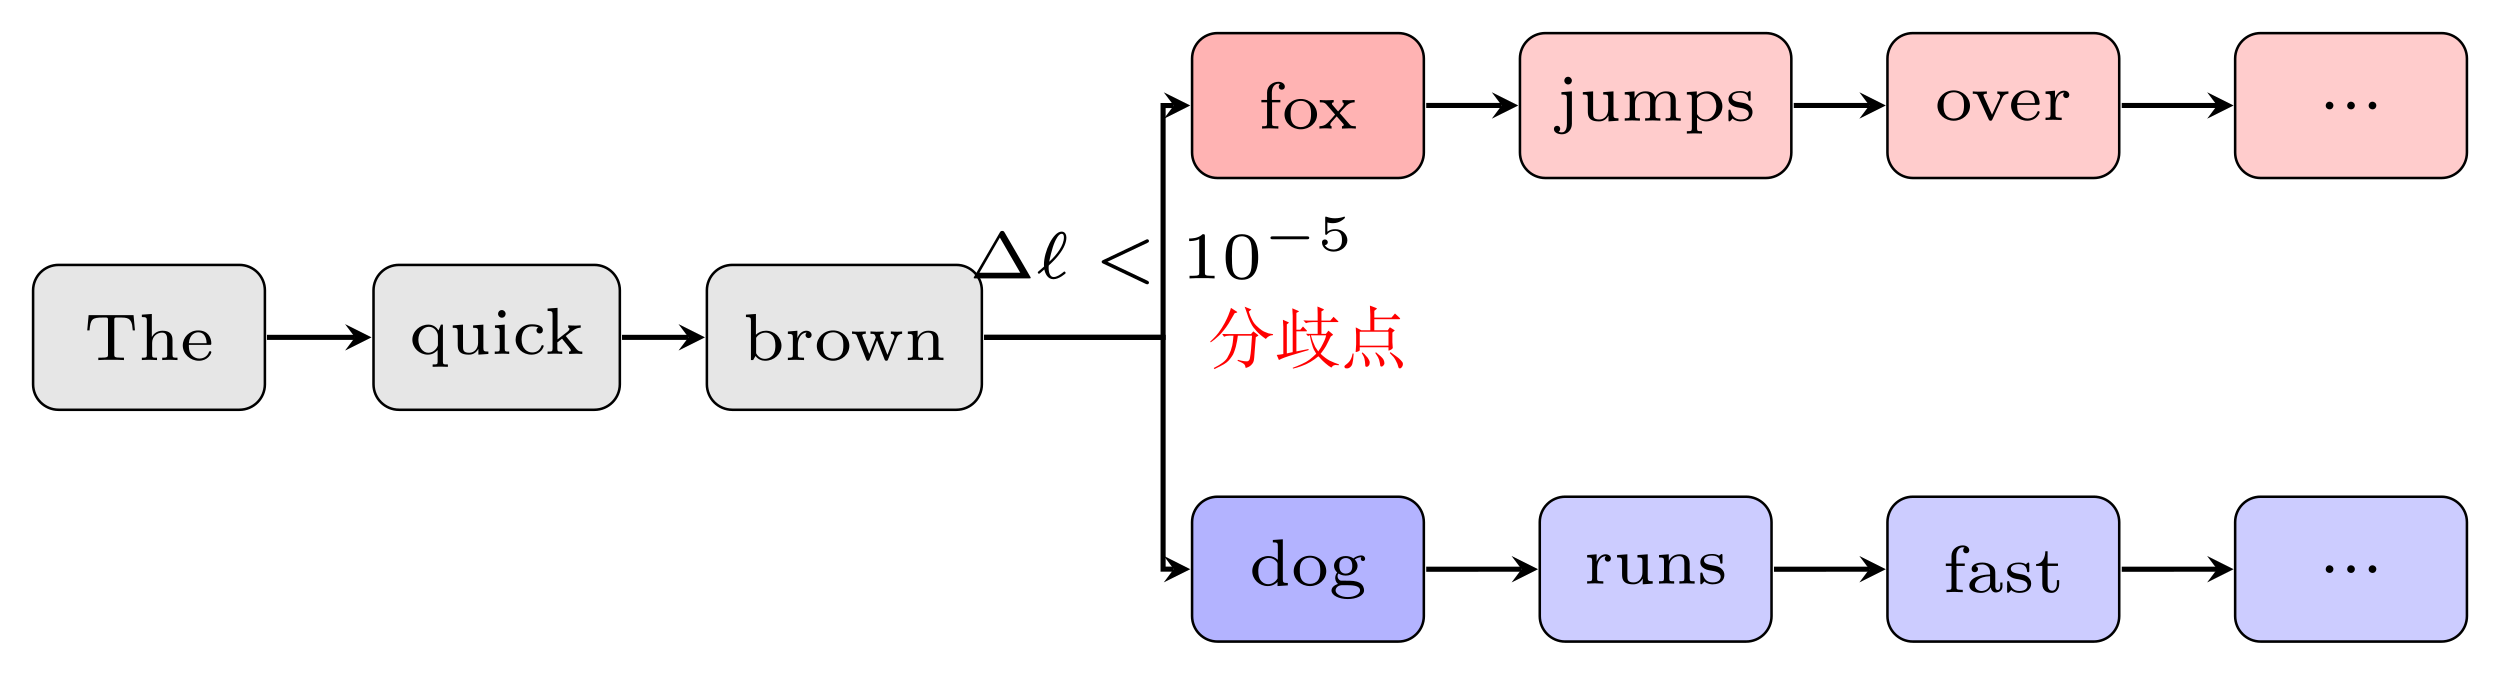 <?xml version="1.0" encoding="UTF-8" standalone="no"?>
<svg
   width="391.34"
   height="105.61"
   viewBox="0 0 391.34 105.61"
   version="1.1"
   id="svg358"
   sodipodi:docname="nondeterminism-butterfly-effect.svg"
   xmlns:inkscape="http://www.inkscape.org/namespaces/inkscape"
   xmlns:sodipodi="http://sodipodi.sourceforge.net/DTD/sodipodi-0.dtd"
   xmlns:xlink="http://www.w3.org/1999/xlink"
   xmlns="http://www.w3.org/2000/svg"
   xmlns:svg="http://www.w3.org/2000/svg">
  <sodipodi:namedview
     id="namedview360"
     pagecolor="#ffffff"
     bordercolor="#000000"
     borderopacity="0.25"
     inkscape:showpageshadow="2"
     inkscape:pageopacity="0.0"
     inkscape:pagecheckerboard="0"
     inkscape:deskcolor="#d1d1d1" />
  <defs
     id="defs124">
    <g
       id="g107">
      <g
         id="glyph-0-0">
        <path
           d="M 7.969 -4.641 L 7.75 -7.031 L 0.719 -7.031 L 0.5 -4.641 L 0.859 -4.641 C 1 -6.438 1.297 -6.656 2.906 -6.656 C 3.109 -6.656 3.406 -6.656 3.516 -6.656 C 3.75 -6.609 3.75 -6.5 3.75 -6.25 L 3.75 -0.859 C 3.75 -0.516 3.75 -0.375 2.656 -0.375 L 2.234 -0.375 L 2.234 0 C 2.734 -0.047 3.703 -0.047 4.25 -0.047 C 4.781 -0.047 5.75 -0.047 6.25 0 L 6.25 -0.375 L 5.812 -0.375 C 4.734 -0.375 4.734 -0.516 4.734 -0.859 L 4.734 -6.25 C 4.734 -6.5 4.734 -6.609 4.969 -6.656 C 5.062 -6.656 5.375 -6.656 5.578 -6.656 C 6.156 -6.656 6.609 -6.656 6.969 -6.453 C 7.438 -6.172 7.516 -5.5 7.531 -5.453 L 7.625 -4.641 Z M 7.969 -4.641 "
           id="path2" />
      </g>
      <g
         id="glyph-0-1">
        <path
           d="M 6.141 0 L 6.141 -0.375 C 5.469 -0.375 5.359 -0.375 5.359 -0.828 L 5.359 -3.156 C 5.359 -4.062 4.906 -4.594 3.797 -4.594 C 2.875 -4.594 2.359 -4.031 2.141 -3.641 L 2.125 -3.641 L 2.125 -7.219 L 0.562 -7.109 L 0.562 -6.734 C 1.266 -6.734 1.344 -6.656 1.344 -6.156 L 1.344 -0.828 C 1.344 -0.375 1.234 -0.375 0.562 -0.375 L 0.562 0 C 0.562 0 1.312 -0.047 1.75 -0.047 C 2.141 -0.047 2.844 -0.016 2.938 0 L 2.938 -0.375 C 2.266 -0.375 2.172 -0.375 2.172 -0.828 L 2.172 -2.688 C 2.172 -3.781 3.031 -4.297 3.719 -4.297 C 4.438 -4.297 4.531 -3.719 4.531 -3.188 L 4.531 -0.828 C 4.531 -0.375 4.438 -0.375 3.75 -0.375 L 3.75 0 C 3.75 0 4.5 -0.047 4.938 -0.047 C 5.328 -0.047 6.047 -0.016 6.141 0 Z M 6.141 0 "
           id="path5" />
      </g>
      <g
         id="glyph-0-2">
        <path
           d="M 4.875 -1.25 C 4.875 -1.297 4.844 -1.391 4.688 -1.391 C 4.562 -1.391 4.531 -1.328 4.5 -1.234 C 4.188 -0.391 3.391 -0.234 3.016 -0.234 C 2.531 -0.234 2.062 -0.453 1.75 -0.844 C 1.359 -1.328 1.359 -1.969 1.359 -2.375 L 4.578 -2.375 C 4.797 -2.375 4.875 -2.375 4.875 -2.609 C 4.875 -3.516 4.359 -4.641 2.812 -4.641 C 1.453 -4.641 0.406 -3.562 0.406 -2.281 C 0.406 -0.953 1.562 0.109 2.938 0.109 C 4.344 0.109 4.875 -1.016 4.875 -1.25 Z M 4.141 -2.641 L 1.359 -2.641 C 1.484 -4.109 2.422 -4.344 2.812 -4.344 C 4.094 -4.344 4.125 -2.906 4.141 -2.641 Z M 4.141 -2.641 "
           id="path8" />
      </g>
      <g
         id="glyph-0-3">
        <path
           d="M 6.047 2.016 L 6.047 1.641 C 5.375 1.641 5.266 1.641 5.266 1.203 L 5.266 -4.594 L 4.953 -4.594 L 4.578 -3.688 C 4.25 -4.188 3.734 -4.594 3 -4.594 C 1.656 -4.594 0.484 -3.562 0.484 -2.234 C 0.484 -0.938 1.594 0.109 2.906 0.109 C 3.734 0.109 4.188 -0.344 4.438 -0.609 L 4.438 1.203 C 4.438 1.641 4.344 1.641 3.656 1.641 L 3.656 2.016 C 3.656 2.016 4.406 1.984 4.844 1.984 C 5.234 1.984 5.953 2.016 6.047 2.016 Z M 4.484 -1.5 C 4.484 -1.312 4.484 -1.266 4.328 -1 C 4.016 -0.484 3.5 -0.188 2.969 -0.188 C 2.109 -0.188 1.422 -1.125 1.422 -2.234 C 1.422 -3.438 2.25 -4.25 3.078 -4.25 C 3.953 -4.25 4.484 -3.406 4.484 -2.812 Z M 4.484 -1.5 "
           id="path11" />
      </g>
      <g
         id="glyph-0-4">
        <path
           d="M 6.141 0 L 6.141 -0.375 C 5.438 -0.375 5.359 -0.453 5.359 -0.953 L 5.359 -4.594 L 3.75 -4.469 L 3.75 -4.094 C 4.453 -4.094 4.531 -4.031 4.531 -3.516 L 4.531 -1.734 C 4.531 -0.828 3.938 -0.188 3.156 -0.188 C 2.203 -0.188 2.172 -0.641 2.172 -1.172 L 2.172 -4.594 L 0.562 -4.469 L 0.562 -4.094 C 1.344 -4.094 1.344 -4.062 1.344 -3.141 L 1.344 -1.578 C 1.344 -0.859 1.344 0.109 3.078 0.109 C 3.312 0.109 4.062 0.109 4.562 -0.766 L 4.578 -0.766 L 4.578 0.109 Z M 6.141 0 "
           id="path14" />
      </g>
      <g
         id="glyph-0-5">
        <path
           d="M 2.844 0 L 2.844 -0.375 C 2.25 -0.375 2.141 -0.375 2.141 -0.812 L 2.141 -4.594 L 0.609 -4.469 L 0.609 -4.094 C 1.266 -4.094 1.359 -4.031 1.359 -3.531 L 1.359 -0.828 C 1.359 -0.375 1.266 -0.375 0.578 -0.375 L 0.578 0 C 0.578 0 1.328 -0.047 1.75 -0.047 C 2.109 -0.047 2.484 -0.031 2.844 0 Z M 2.281 -6.266 C 2.281 -6.594 2.016 -6.875 1.688 -6.875 C 1.328 -6.875 1.094 -6.578 1.094 -6.281 C 1.094 -5.938 1.359 -5.672 1.688 -5.672 C 2.047 -5.672 2.281 -5.969 2.281 -6.266 Z M 2.281 -6.266 "
           id="path17" />
      </g>
      <g
         id="glyph-0-6">
        <path
           d="M 4.875 -1.25 C 4.875 -1.375 4.734 -1.375 4.688 -1.375 C 4.562 -1.375 4.547 -1.344 4.5 -1.203 C 4.266 -0.547 3.719 -0.234 3.078 -0.234 C 2.359 -0.234 1.422 -0.766 1.422 -2.266 C 1.422 -3.578 2.078 -4.312 3.031 -4.312 C 3.172 -4.312 3.672 -4.312 4.047 -4.156 C 3.859 -4.062 3.75 -3.906 3.75 -3.688 C 3.75 -3.406 3.953 -3.203 4.25 -3.203 C 4.531 -3.203 4.75 -3.375 4.75 -3.719 C 4.75 -4.641 3.297 -4.641 3 -4.641 C 1.453 -4.641 0.484 -3.438 0.484 -2.25 C 0.484 -0.938 1.594 0.109 2.953 0.109 C 4.5 0.109 4.875 -1.125 4.875 -1.25 Z M 4.875 -1.25 "
           id="path20" />
      </g>
      <g
         id="glyph-0-7">
        <path
           d="M 5.953 0 L 5.953 -0.375 C 5.562 -0.375 5.344 -0.406 5.031 -0.766 L 3.359 -2.812 C 4.641 -3.812 4.984 -4.094 5.703 -4.109 L 5.703 -4.484 C 5.484 -4.469 5.219 -4.438 5 -4.438 C 4.578 -4.438 4.156 -4.453 3.75 -4.484 L 3.75 -4.109 C 3.875 -4.094 3.938 -4 3.938 -3.922 C 3.938 -3.75 3.734 -3.562 3.609 -3.469 L 2.078 -2.281 L 2.078 -7.219 L 0.516 -7.109 L 0.516 -6.734 C 1.203 -6.734 1.297 -6.656 1.297 -6.156 L 1.297 -0.828 C 1.297 -0.375 1.188 -0.375 0.516 -0.375 L 0.516 0 C 0.891 -0.031 1.281 -0.047 1.672 -0.047 C 2.047 -0.047 2.438 -0.031 2.812 0 L 2.812 -0.375 C 2.141 -0.375 2.047 -0.375 2.047 -0.828 L 2.047 -1.812 L 2.781 -2.391 L 3.922 -0.984 C 4.031 -0.859 4.156 -0.703 4.156 -0.562 C 4.156 -0.391 3.969 -0.375 3.875 -0.375 L 3.875 0 C 4 -0.016 4.75 -0.047 5.047 -0.047 C 5.344 -0.047 5.656 -0.016 5.953 0 Z M 5.953 0 "
           id="path23" />
      </g>
      <g
         id="glyph-0-8">
        <path
           d="M 6.078 -2.25 C 6.078 -3.516 5 -4.594 3.641 -4.594 C 3.016 -4.594 2.453 -4.344 2.078 -3.969 L 2.078 -7.219 L 0.516 -7.109 L 0.516 -6.734 C 1.219 -6.734 1.297 -6.656 1.297 -6.125 L 1.297 0 L 1.641 0 L 2.016 -0.641 C 2.406 -0.109 2.969 0.109 3.531 0.109 C 4.906 0.109 6.078 -0.922 6.078 -2.25 Z M 5.125 -2.266 C 5.125 -2.016 5.125 -1.234 4.703 -0.75 C 4.281 -0.281 3.781 -0.188 3.469 -0.188 C 2.641 -0.188 2.234 -0.844 2.109 -1.062 L 2.109 -3.484 C 2.406 -3.969 2.969 -4.297 3.594 -4.297 C 4.172 -4.297 4.594 -3.969 4.797 -3.656 C 5 -3.344 5.125 -2.938 5.125 -2.266 Z M 5.125 -2.266 "
           id="path26" />
      </g>
      <g
         id="glyph-0-9">
        <path
           d="M 4.234 -3.922 C 4.234 -4.281 3.906 -4.594 3.406 -4.594 C 2.891 -4.594 2.328 -4.266 2.016 -3.469 L 2 -3.469 L 2 -4.594 L 0.516 -4.469 L 0.516 -4.094 C 1.203 -4.094 1.297 -4.031 1.297 -3.516 L 1.297 -0.828 C 1.297 -0.375 1.188 -0.375 0.516 -0.375 L 0.516 0 C 0.562 0 1.266 -0.047 1.703 -0.047 L 3.047 0 L 3.047 -0.375 L 2.844 -0.375 C 2.078 -0.375 2.078 -0.484 2.078 -0.844 L 2.078 -2.375 C 2.078 -3.25 2.484 -4.297 3.469 -4.297 C 3.375 -4.219 3.281 -4.094 3.281 -3.922 C 3.281 -3.578 3.562 -3.438 3.75 -3.438 C 4 -3.438 4.234 -3.609 4.234 -3.922 Z M 4.234 -3.922 "
           id="path29" />
      </g>
      <g
         id="glyph-0-10">
        <path
           d="M 5.5 -2.219 C 5.5 -3.516 4.391 -4.641 2.953 -4.641 C 1.516 -4.641 0.406 -3.516 0.406 -2.219 C 0.406 -0.922 1.547 0.109 2.953 0.109 C 4.359 0.109 5.5 -0.922 5.5 -2.219 Z M 4.562 -2.312 C 4.562 -1.812 4.531 -1.266 4.219 -0.828 C 3.938 -0.438 3.469 -0.234 2.953 -0.234 C 2.578 -0.234 2.016 -0.359 1.672 -0.859 C 1.391 -1.297 1.359 -1.828 1.359 -2.312 C 1.359 -2.75 1.359 -3.375 1.734 -3.812 C 1.984 -4.125 2.422 -4.344 2.953 -4.344 C 3.562 -4.344 4 -4.062 4.234 -3.734 C 4.531 -3.328 4.562 -2.812 4.562 -2.312 Z M 4.562 -2.312 "
           id="path32" />
      </g>
      <g
         id="glyph-0-11">
        <path
           d="M 8.156 -4.109 L 8.156 -4.484 C 7.875 -4.453 7.719 -4.438 7.406 -4.438 C 7.094 -4.438 6.703 -4.453 6.391 -4.484 L 6.391 -4.109 C 6.75 -4.094 6.938 -3.906 6.938 -3.656 C 6.938 -3.562 6.938 -3.547 6.875 -3.406 L 5.859 -0.812 L 4.734 -3.656 C 4.719 -3.703 4.688 -3.781 4.688 -3.844 C 4.688 -4.078 4.953 -4.109 5.25 -4.109 L 5.25 -4.484 C 4.875 -4.453 4.5 -4.438 4.125 -4.438 C 3.812 -4.438 3.5 -4.469 3.203 -4.484 L 3.203 -4.109 C 3.438 -4.109 3.656 -4.109 3.797 -4.031 C 3.938 -3.922 4.031 -3.562 4.031 -3.562 C 4.031 -3.562 4.016 -3.484 4 -3.438 L 3.016 -0.969 L 1.969 -3.656 C 1.906 -3.797 1.906 -3.812 1.906 -3.844 C 1.906 -4.109 2.281 -4.109 2.469 -4.109 L 2.469 -4.484 C 2.469 -4.484 1.703 -4.438 1.297 -4.438 C 0.969 -4.438 0.641 -4.453 0.312 -4.484 L 0.312 -4.109 C 0.719 -4.109 0.953 -4.109 1.062 -3.812 L 2.516 -0.141 C 2.578 0.016 2.609 0.109 2.781 0.109 C 2.969 0.109 3 0.016 3.062 -0.109 L 4.234 -3.094 L 5.391 -0.141 C 5.453 0.016 5.5 0.109 5.688 0.109 C 5.875 0.109 5.906 0.031 5.969 -0.141 L 7.281 -3.469 C 7.5 -4 7.828 -4.094 8.156 -4.109 Z M 8.156 -4.109 "
           id="path35" />
      </g>
      <g
         id="glyph-0-12">
        <path
           d="M 6.141 0 L 6.141 -0.375 C 5.469 -0.375 5.359 -0.375 5.359 -0.828 L 5.359 -3.156 C 5.359 -4.062 4.906 -4.594 3.797 -4.594 C 2.938 -4.594 2.391 -4.125 2.109 -3.578 L 2.094 -3.578 L 2.094 -4.594 L 0.562 -4.469 L 0.562 -4.094 C 1.266 -4.094 1.344 -4.031 1.344 -3.516 L 1.344 -0.828 C 1.344 -0.375 1.234 -0.375 0.562 -0.375 L 0.562 0 C 0.562 0 1.312 -0.047 1.75 -0.047 C 2.141 -0.047 2.844 -0.016 2.938 0 L 2.938 -0.375 C 2.266 -0.375 2.172 -0.375 2.172 -0.828 L 2.172 -2.688 C 2.172 -3.781 3.031 -4.297 3.719 -4.297 C 4.438 -4.297 4.531 -3.719 4.531 -3.188 L 4.531 -0.828 C 4.531 -0.375 4.438 -0.375 3.75 -0.375 L 3.75 0 C 3.75 0 4.5 -0.047 4.938 -0.047 C 5.328 -0.047 6.047 -0.016 6.141 0 Z M 6.141 0 "
           id="path38" />
      </g>
      <g
         id="glyph-0-13">
        <path
           d="M 4.141 -6.562 C 4.141 -7.016 3.688 -7.328 3.125 -7.328 C 2.297 -7.328 1.359 -6.75 1.359 -5.656 L 1.359 -4.484 L 0.469 -4.484 L 0.469 -4.109 L 1.359 -4.109 L 1.359 -0.828 C 1.359 -0.375 1.266 -0.375 0.578 -0.375 L 0.578 0 C 0.641 0 1.344 -0.047 1.766 -0.047 L 3.125 0 L 3.125 -0.375 L 2.906 -0.375 C 2.141 -0.375 2.141 -0.484 2.141 -0.844 L 2.141 -4.109 L 3.438 -4.109 L 3.438 -4.484 L 2.109 -4.484 L 2.109 -5.656 C 2.109 -6.594 2.656 -7.031 3.109 -7.031 C 3.203 -7.031 3.312 -7.016 3.406 -6.984 C 3.266 -6.906 3.188 -6.734 3.188 -6.562 C 3.188 -6.281 3.375 -6.094 3.656 -6.094 C 3.938 -6.094 4.141 -6.281 4.141 -6.562 Z M 4.141 -6.562 "
           id="path41" />
      </g>
      <g
         id="glyph-0-14">
        <path
           d="M 5.969 0 L 5.969 -0.375 C 5.281 -0.375 5.188 -0.438 4.953 -0.703 L 3.531 -2.328 L 3.438 -2.438 C 3.438 -2.469 4.125 -3.203 4.219 -3.297 C 4.594 -3.703 4.953 -4.094 5.781 -4.109 L 5.781 -4.484 C 5.484 -4.469 5.188 -4.438 4.906 -4.438 C 4.594 -4.438 4.188 -4.453 3.875 -4.484 L 3.875 -4.109 C 4.047 -4.078 4.078 -3.969 4.078 -3.875 C 4.078 -3.875 4.078 -3.688 3.922 -3.516 L 3.188 -2.688 L 2.328 -3.688 C 2.234 -3.797 2.219 -3.844 2.219 -3.891 C 2.219 -4.047 2.359 -4.109 2.5 -4.109 L 2.5 -4.484 C 2.109 -4.453 1.719 -4.438 1.328 -4.438 C 1.016 -4.438 0.625 -4.453 0.328 -4.484 L 0.328 -4.109 C 0.797 -4.109 1.078 -4.109 1.344 -3.797 L 2.641 -2.297 L 2.719 -2.203 C 2.719 -2.172 1.953 -1.312 1.844 -1.203 C 1.453 -0.781 1.109 -0.391 0.266 -0.375 L 0.266 0 C 0.578 -0.016 0.812 -0.047 1.141 -0.047 C 1.453 -0.047 1.859 -0.031 2.172 0 L 2.172 -0.375 C 2.047 -0.391 1.969 -0.469 1.969 -0.609 C 1.969 -0.812 2.078 -0.953 2.25 -1.125 L 2.969 -1.922 L 3.875 -0.891 C 4.078 -0.672 4.078 -0.656 4.078 -0.594 C 4.078 -0.391 3.844 -0.375 3.797 -0.375 L 3.797 0 C 3.891 -0.016 4.641 -0.047 4.969 -0.047 C 5.312 -0.047 5.641 -0.031 5.969 0 Z M 5.969 0 "
           id="path44" />
      </g>
      <g
         id="glyph-0-15">
        <path
           d="M 6.047 0 L 6.047 -0.375 C 5.344 -0.375 5.266 -0.453 5.266 -0.953 L 5.266 -7.219 L 3.703 -7.109 L 3.703 -6.734 C 4.406 -6.734 4.484 -6.656 4.484 -6.156 L 4.484 -4 C 4.094 -4.375 3.594 -4.594 3.031 -4.594 C 1.641 -4.594 0.484 -3.547 0.484 -2.234 C 0.484 -0.938 1.578 0.109 2.906 0.109 C 3.75 0.109 4.266 -0.359 4.438 -0.547 L 4.438 0.109 Z M 4.438 -1.094 C 4.172 -0.609 3.641 -0.188 2.969 -0.188 C 2.391 -0.188 1.969 -0.531 1.766 -0.828 C 1.547 -1.141 1.422 -1.562 1.422 -2.234 C 1.422 -2.469 1.422 -3.25 1.859 -3.734 C 2.266 -4.203 2.781 -4.297 3.078 -4.297 C 3.578 -4.297 4.031 -4.062 4.312 -3.688 C 4.438 -3.531 4.438 -3.516 4.438 -3.312 Z M 4.438 -1.094 "
           id="path47" />
      </g>
      <g
         id="glyph-0-16">
        <path
           d="M 5.672 -4.156 C 5.672 -4.406 5.469 -4.688 5.062 -4.688 C 4.906 -4.688 4.344 -4.656 3.844 -4.219 C 3.531 -4.438 3.094 -4.594 2.641 -4.594 C 1.578 -4.594 0.797 -3.875 0.797 -3.062 C 0.797 -2.656 1 -2.281 1.297 -2.016 C 1.203 -1.922 0.984 -1.578 0.984 -1.172 C 0.984 -1.031 1.016 -0.547 1.422 -0.234 C 0.953 -0.078 0.406 0.266 0.406 0.797 C 0.406 1.562 1.547 2.141 2.953 2.141 C 4.281 2.141 5.5 1.609 5.5 0.781 C 5.5 0.469 5.375 -0.094 4.812 -0.406 C 4.188 -0.734 3.578 -0.734 2.578 -0.734 C 2.344 -0.734 1.969 -0.734 1.891 -0.734 C 1.547 -0.812 1.359 -1.125 1.359 -1.422 C 1.359 -1.688 1.438 -1.766 1.5 -1.859 C 1.656 -1.766 2.031 -1.531 2.625 -1.531 C 3.703 -1.531 4.484 -2.25 4.484 -3.062 C 4.484 -3.469 4.297 -3.781 4.047 -4.062 C 4.516 -4.391 4.922 -4.406 5.094 -4.406 C 5.062 -4.359 5 -4.312 5 -4.156 C 5 -3.938 5.156 -3.812 5.344 -3.812 C 5.484 -3.812 5.672 -3.922 5.672 -4.156 Z M 3.656 -3.062 C 3.656 -2.891 3.656 -2.484 3.438 -2.203 C 3.297 -2.031 3.016 -1.844 2.641 -1.844 C 1.625 -1.844 1.625 -2.844 1.625 -3.062 C 1.625 -3.219 1.625 -3.641 1.828 -3.906 C 1.984 -4.094 2.266 -4.281 2.625 -4.281 C 3.656 -4.281 3.656 -3.281 3.656 -3.062 Z M 4.875 0.797 C 4.875 1.344 4.047 1.828 2.953 1.828 C 1.859 1.828 1.047 1.328 1.047 0.797 C 1.047 0.422 1.375 -0.016 2.047 -0.031 L 2.641 -0.031 C 3.562 -0.031 4.875 -0.031 4.875 0.797 Z M 4.875 0.797 "
           id="path50" />
      </g>
      <g
         id="glyph-0-17">
        <path
           d="M 2.531 0.484 L 2.531 -4.594 L 0.891 -4.469 L 0.891 -4.094 C 1.656 -4.094 1.75 -4.031 1.75 -3.516 L 1.75 0.5 C 1.75 0.891 1.672 1.828 0.969 1.828 C 0.938 1.828 0.688 1.828 0.453 1.734 C 0.469 1.719 0.703 1.594 0.703 1.281 C 0.703 1 0.5 0.797 0.219 0.797 C -0.078 0.797 -0.281 1 -0.281 1.297 C -0.281 1.859 0.344 2.125 0.984 2.125 C 1.828 2.125 2.531 1.469 2.531 0.484 Z M 2.531 -6.266 C 2.531 -6.594 2.266 -6.875 1.938 -6.875 C 1.578 -6.875 1.344 -6.578 1.344 -6.281 C 1.344 -5.938 1.609 -5.672 1.938 -5.672 C 2.297 -5.672 2.531 -5.969 2.531 -6.266 Z M 2.531 -6.266 "
           id="path53" />
      </g>
      <g
         id="glyph-0-18">
        <path
           d="M 9.328 0 L 9.328 -0.375 C 8.656 -0.375 8.547 -0.375 8.547 -0.828 L 8.547 -3.156 C 8.547 -4.062 8.109 -4.594 7 -4.594 C 6.172 -4.594 5.609 -4.141 5.328 -3.625 C 5.125 -4.359 4.562 -4.594 3.797 -4.594 C 2.938 -4.594 2.391 -4.125 2.109 -3.578 L 2.094 -3.578 L 2.094 -4.594 L 0.562 -4.469 L 0.562 -4.094 C 1.266 -4.094 1.344 -4.031 1.344 -3.516 L 1.344 -0.828 C 1.344 -0.375 1.234 -0.375 0.562 -0.375 L 0.562 0 C 0.562 0 1.312 -0.047 1.75 -0.047 C 2.141 -0.047 2.844 -0.016 2.938 0 L 2.938 -0.375 C 2.266 -0.375 2.172 -0.375 2.172 -0.828 L 2.172 -2.688 C 2.172 -3.781 3.031 -4.297 3.719 -4.297 C 4.438 -4.297 4.531 -3.719 4.531 -3.188 L 4.531 -0.828 C 4.531 -0.375 4.438 -0.375 3.75 -0.375 L 3.75 0 C 3.75 0 4.5 -0.047 4.938 -0.047 C 5.328 -0.047 6.047 -0.016 6.141 0 L 6.141 -0.375 C 5.469 -0.375 5.359 -0.375 5.359 -0.828 L 5.359 -2.688 C 5.359 -3.781 6.219 -4.297 6.906 -4.297 C 7.641 -4.297 7.734 -3.719 7.734 -3.188 L 7.734 -0.828 C 7.734 -0.375 7.625 -0.375 6.953 -0.375 L 6.953 0 C 6.953 0 7.703 -0.047 8.141 -0.047 C 8.516 -0.047 9.234 -0.016 9.328 0 Z M 9.328 0 "
           id="path56" />
      </g>
      <g
         id="glyph-0-19">
        <path
           d="M 6.078 -2.25 C 6.078 -3.531 5.016 -4.594 3.688 -4.594 C 3.094 -4.594 2.5 -4.375 2.078 -3.953 L 2.078 -4.594 L 0.516 -4.469 L 0.516 -4.094 C 1.234 -4.094 1.297 -4.047 1.297 -3.609 L 1.297 1.203 C 1.297 1.641 1.188 1.641 0.516 1.641 L 0.516 2.016 C 0.516 2.016 1.266 1.984 1.703 1.984 C 2.078 1.984 2.797 2.016 2.891 2.016 L 2.891 1.641 C 2.219 1.641 2.109 1.641 2.109 1.203 L 2.109 -0.5 C 2.172 -0.453 2.656 0.109 3.531 0.109 C 4.906 0.109 6.078 -0.922 6.078 -2.25 Z M 5.125 -2.25 C 5.125 -1.062 4.344 -0.188 3.469 -0.188 C 2.547 -0.188 2.141 -0.984 2.109 -1.047 L 2.109 -3.469 C 2.422 -3.984 3.031 -4.25 3.578 -4.25 C 4.453 -4.25 5.125 -3.344 5.125 -2.25 Z M 5.125 -2.25 "
           id="path59" />
      </g>
      <g
         id="glyph-0-20">
        <path
           d="M 4.234 -1.359 C 4.234 -1.766 4.062 -2.078 3.781 -2.328 C 3.391 -2.688 2.906 -2.766 2.547 -2.828 C 1.719 -2.969 1.047 -3.094 1.047 -3.656 C 1.047 -3.984 1.328 -4.391 2.312 -4.391 C 3.516 -4.391 3.562 -3.547 3.594 -3.25 C 3.594 -3.125 3.719 -3.125 3.766 -3.125 C 3.938 -3.125 3.938 -3.203 3.938 -3.406 L 3.938 -4.375 C 3.938 -4.547 3.938 -4.641 3.797 -4.641 C 3.75 -4.641 3.719 -4.641 3.594 -4.516 C 3.562 -4.5 3.469 -4.406 3.406 -4.359 C 3.094 -4.578 2.688 -4.641 2.312 -4.641 C 0.828 -4.641 0.469 -3.859 0.469 -3.344 C 0.469 -3 0.609 -2.734 0.859 -2.531 C 1.266 -2.188 1.656 -2.109 2.297 -2.016 C 2.812 -1.922 3.656 -1.766 3.656 -1.078 C 3.656 -0.672 3.375 -0.188 2.391 -0.188 C 1.391 -0.188 1.016 -0.844 0.828 -1.547 C 0.797 -1.688 0.797 -1.734 0.641 -1.734 C 0.469 -1.734 0.469 -1.656 0.469 -1.453 L 0.469 -0.172 C 0.469 0.016 0.469 0.109 0.609 0.109 C 0.703 0.109 0.906 -0.109 1.109 -0.344 C 1.578 0.078 2.141 0.109 2.391 0.109 C 3.734 0.109 4.234 -0.625 4.234 -1.359 Z M 4.234 -1.359 "
           id="path62" />
      </g>
      <g
         id="glyph-0-21">
        <path
           d="M 5.906 -4.109 L 5.906 -4.484 C 5.656 -4.469 5.375 -4.438 5.125 -4.438 C 4.844 -4.438 4.453 -4.453 4.172 -4.484 L 4.172 -4.109 C 4.609 -4.094 4.609 -3.75 4.609 -3.719 C 4.609 -3.656 4.594 -3.562 4.531 -3.406 L 3.344 -0.844 L 2.062 -3.672 C 2.062 -3.672 2 -3.797 2 -3.875 C 2 -4.109 2.359 -4.109 2.531 -4.109 L 2.531 -4.484 C 2.531 -4.484 1.766 -4.438 1.344 -4.438 C 1.031 -4.438 0.625 -4.453 0.328 -4.484 L 0.328 -4.109 C 0.891 -4.109 1.016 -4.094 1.172 -3.734 L 2.812 -0.109 C 2.875 0.016 2.938 0.109 3.109 0.109 C 3.312 0.109 3.344 0.016 3.406 -0.109 L 4.938 -3.469 C 5.219 -4.094 5.75 -4.109 5.906 -4.109 Z M 5.906 -4.109 "
           id="path65" />
      </g>
      <g
         id="glyph-0-22">
        <path
           d="M 2.281 -0.594 C 2.281 -0.953 1.984 -1.203 1.688 -1.203 C 1.328 -1.203 1.078 -0.906 1.078 -0.609 C 1.078 -0.234 1.375 0 1.672 0 C 2.047 0 2.281 -0.297 2.281 -0.594 Z M 2.281 -0.594 "
           id="path68" />
      </g>
      <g
         id="glyph-0-23">
        <path
           d="M 5.656 -0.938 L 5.656 -1.516 L 5.312 -1.516 L 5.312 -0.953 C 5.312 -0.844 5.312 -0.344 4.922 -0.344 C 4.531 -0.344 4.531 -0.828 4.531 -0.969 L 4.531 -2.781 C 4.531 -3.344 4.531 -3.734 4.062 -4.125 C 3.625 -4.469 3.125 -4.641 2.516 -4.641 C 1.531 -4.641 0.828 -4.266 0.828 -3.625 C 0.828 -3.297 1.062 -3.125 1.328 -3.125 C 1.609 -3.125 1.828 -3.328 1.828 -3.609 C 1.828 -3.781 1.734 -4 1.453 -4.094 C 1.828 -4.344 2.438 -4.344 2.5 -4.344 C 3.078 -4.344 3.719 -3.969 3.719 -3.094 L 3.719 -2.766 C 3.141 -2.75 2.453 -2.719 1.703 -2.438 C 0.766 -2.094 0.469 -1.516 0.469 -1.047 C 0.469 -0.156 1.547 0.109 2.297 0.109 C 3.125 0.109 3.609 -0.359 3.828 -0.766 C 3.875 -0.344 4.156 0.047 4.625 0.047 C 4.625 0.047 5.656 0.047 5.656 -0.938 Z M 3.719 -1.469 C 3.719 -0.469 2.844 -0.188 2.375 -0.188 C 1.844 -0.188 1.344 -0.547 1.344 -1.047 C 1.344 -1.625 1.844 -2.422 3.719 -2.5 Z M 3.719 -1.469 "
           id="path71" />
      </g>
      <g
         id="glyph-0-24">
        <path
           d="M 3.906 -1.312 L 3.906 -1.891 L 3.547 -1.891 L 3.547 -1.328 C 3.547 -0.609 3.219 -0.234 2.812 -0.234 C 2.094 -0.234 2.094 -1.109 2.094 -1.297 L 2.094 -4.109 L 3.719 -4.109 L 3.719 -4.484 L 2.094 -4.484 L 2.094 -6.406 L 1.734 -6.406 C 1.734 -5.469 1.297 -4.438 0.297 -4.406 L 0.297 -4.109 L 1.266 -4.109 L 1.266 -1.297 C 1.266 -0.141 2.141 0.109 2.719 0.109 C 3.422 0.109 3.906 -0.484 3.906 -1.312 Z M 3.906 -1.312 "
           id="path74" />
      </g>
      <g
         id="glyph-1-0">
        <path
           d="M 5.562 -7.203 C 5.469 -7.375 5.375 -7.438 5.188 -7.438 C 5 -7.438 4.922 -7.359 4.828 -7.203 L 0.797 -0.266 C 0.781 -0.234 0.734 -0.156 0.734 -0.109 C 0.734 0 0.828 0 1 0 L 9.391 0 C 9.562 0 9.656 0 9.656 -0.109 C 9.656 -0.141 9.641 -0.172 9.609 -0.234 Z M 4.828 -6.391 L 8.016 -0.891 L 1.641 -0.891 Z M 4.828 -6.391 "
           id="path77" />
      </g>
      <g
         id="glyph-1-1">
        <path
           d="M 3.734 -6.609 C 3.734 -6.922 3.688 -6.922 3.375 -6.922 C 2.688 -6.25 1.641 -6.25 1.266 -6.25 L 1.266 -5.844 C 1.531 -5.844 2.219 -5.844 2.844 -6.141 L 2.844 -0.891 C 2.844 -0.547 2.844 -0.406 1.766 -0.406 L 1.328 -0.406 L 1.328 0 C 1.891 -0.047 2.703 -0.047 3.281 -0.047 C 3.875 -0.047 4.688 -0.047 5.25 0 L 5.25 -0.406 L 4.812 -0.406 C 3.734 -0.406 3.734 -0.547 3.734 -0.891 Z M 3.734 -6.609 "
           id="path80" />
      </g>
      <g
         id="glyph-1-2">
        <path
           d="M 5.719 -3.312 C 5.719 -4.078 5.719 -6.922 3.172 -6.922 C 0.625 -6.922 0.625 -4.078 0.625 -3.312 C 0.625 -2.578 0.625 0.219 3.172 0.219 C 5.719 0.219 5.719 -2.578 5.719 -3.312 Z M 3.172 -0.109 C 2.734 -0.109 2.031 -0.328 1.781 -1.188 C 1.609 -1.797 1.609 -2.812 1.609 -3.453 C 1.609 -4.156 1.609 -4.953 1.766 -5.516 C 2.016 -6.453 2.812 -6.594 3.172 -6.594 C 3.656 -6.594 4.344 -6.359 4.562 -5.562 C 4.719 -5.016 4.734 -4.25 4.734 -3.453 C 4.734 -2.781 4.734 -1.734 4.562 -1.156 C 4.266 -0.25 3.516 -0.109 3.172 -0.109 Z M 3.172 -0.109 "
           id="path83" />
      </g>
      <g
         id="glyph-2-0">
        <path
           d="M 1.344 -1.859 C 1.297 -1.812 0.656 -1.266 0.562 -1.172 C 0.359 -1.016 0.359 -1 0.359 -0.938 C 0.359 -0.891 0.422 -0.734 0.547 -0.734 C 0.594 -0.734 0.609 -0.734 0.766 -0.859 L 1.391 -1.406 C 1.516 -0.781 1.891 0.125 2.812 0.125 C 3.734 0.125 4.672 -0.766 4.688 -0.766 C 4.688 -0.781 4.719 -0.797 4.719 -0.875 C 4.719 -0.953 4.625 -1.078 4.531 -1.078 C 4.469 -1.078 4.438 -1.047 4.375 -0.984 C 3.844 -0.562 3.344 -0.219 2.844 -0.219 C 2.062 -0.219 2.062 -1.484 2.062 -1.688 C 2.062 -1.984 2.062 -2.016 2.172 -2.109 C 2.781 -2.672 3.406 -3.297 3.891 -4 C 4.75 -5.172 4.844 -6.062 4.844 -6.375 C 4.844 -6.766 4.688 -7.328 4.094 -7.328 C 2.766 -7.328 1.328 -4.188 1.328 -2.172 C 1.328 -2 1.328 -1.984 1.344 -1.859 Z M 2.156 -2.609 C 2.203 -2.906 2.562 -4.656 3.031 -5.719 C 3.188 -6.062 3.609 -6.984 4.094 -6.984 C 4.438 -6.984 4.453 -6.625 4.453 -6.406 C 4.453 -5.188 3.375 -3.719 2.156 -2.609 Z M 2.156 -2.609 "
           id="path86" />
      </g>
      <g
         id="glyph-2-1">
        <path
           d="M 8.453 -5.562 C 8.609 -5.641 8.703 -5.688 8.703 -5.859 C 8.703 -6 8.578 -6.125 8.438 -6.125 C 8.406 -6.125 8.359 -6.125 8.234 -6.062 L 1.562 -2.891 C 1.406 -2.812 1.297 -2.766 1.297 -2.609 C 1.297 -2.484 1.359 -2.391 1.547 -2.312 L 8.203 0.859 C 8.359 0.922 8.422 0.922 8.438 0.922 C 8.578 0.922 8.703 0.797 8.703 0.656 C 8.703 0.547 8.641 0.453 8.469 0.359 L 2.203 -2.609 Z M 8.453 -5.562 "
           id="path89" />
      </g>
      <g
         id="glyph-3-0">
        <path
           d="M 7.016 -1.766 C 7.141 -1.766 7.359 -1.766 7.359 -1.984 C 7.359 -2.219 7.141 -2.219 7.016 -2.219 L 1.625 -2.219 C 1.484 -2.219 1.281 -2.219 1.281 -1.984 C 1.281 -1.766 1.484 -1.766 1.625 -1.766 Z M 7.016 -1.766 "
           id="path92" />
      </g>
      <g
         id="glyph-4-0">
        <path
           d="M 1.562 -4.391 C 1.984 -4.281 2.344 -4.281 2.438 -4.281 C 2.969 -4.281 3.375 -4.453 3.578 -4.562 C 3.766 -4.656 4.312 -5 4.312 -5.172 C 4.312 -5.297 4.219 -5.312 4.203 -5.312 C 4.188 -5.312 4.172 -5.312 4.078 -5.266 C 3.781 -5.156 3.281 -5.047 2.75 -5.047 C 2.297 -5.047 1.859 -5.125 1.438 -5.281 C 1.359 -5.312 1.344 -5.312 1.328 -5.312 C 1.219 -5.312 1.219 -5.219 1.219 -5.078 L 1.219 -2.688 C 1.219 -2.562 1.219 -2.453 1.359 -2.453 C 1.453 -2.453 1.453 -2.469 1.531 -2.562 C 1.828 -2.906 2.25 -3.078 2.797 -3.078 C 3.266 -3.078 3.516 -2.812 3.625 -2.641 C 3.812 -2.375 3.844 -2.016 3.844 -1.641 C 3.844 -1.297 3.812 -0.859 3.5 -0.547 C 3.141 -0.172 2.688 -0.156 2.516 -0.156 C 2 -0.156 1.422 -0.375 1.172 -0.844 C 1.5 -0.875 1.625 -1.109 1.625 -1.297 C 1.625 -1.547 1.422 -1.734 1.172 -1.734 C 1 -1.734 0.719 -1.641 0.719 -1.266 C 0.719 -0.484 1.484 0.172 2.531 0.172 C 3.719 0.172 4.688 -0.625 4.688 -1.609 C 4.688 -2.516 3.922 -3.344 2.812 -3.344 C 2.312 -3.344 1.906 -3.219 1.562 -2.953 Z M 1.562 -4.391 "
           id="path95" />
      </g>
      <g
         id="glyph-5-0">
        <path
           d="M 3.547 -7.766 C 3.453 -7.438 3.375 -7.188 3.281 -6.984 C 3.219 -6.781 3.094 -6.484 2.906 -6.078 C 2.719 -5.656 2.453 -5.188 2.109 -4.625 C 1.766 -4.078 1.453 -3.656 1.203 -3.391 C 0.953 -3.125 0.656 -2.812 0.297 -2.484 L 0.375 -2.375 C 0.578 -2.516 0.828 -2.688 1.078 -2.906 C 1.344 -3.125 1.547 -3.312 1.703 -3.453 C 1.859 -3.594 2.078 -3.844 2.375 -4.203 C 2.672 -4.562 2.938 -4.938 3.188 -5.328 C 3.422 -5.719 3.734 -6.25 4.125 -6.938 L 4.469 -7.031 C 4.5 -7.047 4.531 -7.062 4.531 -7.094 C 4.531 -7.109 4.531 -7.125 4.5 -7.156 Z M 3.938 -3.422 L 3.891 -2.906 C 3.859 -2.531 3.812 -2.188 3.75 -1.891 C 3.672 -1.578 3.594 -1.328 3.516 -1.078 C 3.438 -0.859 3.266 -0.484 3 0 C 2.75 0.484 2.047 1.047 0.859 1.641 L 0.953 1.812 C 1.672 1.469 2.172 1.219 2.453 1.047 C 2.734 0.875 2.969 0.703 3.141 0.516 C 3.312 0.344 3.469 0.141 3.641 -0.109 C 3.812 -0.328 3.938 -0.562 4.016 -0.797 C 4.109 -1.016 4.203 -1.328 4.312 -1.703 C 4.406 -2.078 4.469 -2.391 4.516 -2.656 C 4.547 -2.938 4.594 -3.188 4.625 -3.422 L 6.844 -3.422 L 6.703 -1.375 C 6.703 -1.344 6.672 -1.094 6.625 -0.609 C 6.562 -0.125 6.5 0.172 6.469 0.281 C 6.422 0.391 6.344 0.484 6.25 0.547 C 6.156 0.609 5.969 0.609 5.656 0.578 C 5.359 0.547 5.016 0.469 4.625 0.359 L 4.578 0.516 C 5.031 0.703 5.312 0.828 5.453 0.922 C 5.594 1 5.688 1.109 5.75 1.25 C 5.797 1.391 5.828 1.516 5.859 1.641 L 6.281 1.484 C 6.406 1.422 6.562 1.328 6.703 1.188 C 6.875 1.031 6.969 0.875 7.047 0.719 C 7.125 0.562 7.156 0.328 7.188 0 C 7.219 -0.312 7.25 -0.719 7.281 -1.234 C 7.328 -1.734 7.375 -2.391 7.438 -3.188 L 7.766 -3.375 C 7.812 -3.406 7.844 -3.438 7.844 -3.438 C 7.859 -3.453 7.812 -3.5 7.703 -3.594 L 7.047 -4.094 L 6.688 -3.672 L 2.75 -3.672 L 2.172 -3.688 L 2.469 -3.25 C 2.734 -3.375 3.016 -3.422 3.312 -3.422 Z M 5.688 -7.953 L 5.891 -7.406 L 6.203 -6.484 C 6.25 -6.312 6.328 -6.141 6.406 -5.953 C 6.469 -5.766 6.594 -5.516 6.75 -5.219 C 6.906 -4.906 7.156 -4.562 7.531 -4.156 C 7.891 -3.75 8.391 -3.328 9 -2.906 C 9.172 -3.125 9.359 -3.266 9.516 -3.344 C 9.672 -3.438 9.875 -3.5 10.109 -3.5 L 10.141 -3.656 C 9.766 -3.719 9.531 -3.75 9.422 -3.781 C 9.328 -3.812 9.125 -3.891 8.828 -4.016 C 8.547 -4.125 8.188 -4.375 7.781 -4.75 C 7.375 -5.094 7.062 -5.469 6.875 -5.875 C 6.688 -6.25 6.562 -6.516 6.516 -6.656 C 6.469 -6.781 6.406 -6.969 6.344 -7.203 L 6.625 -7.422 L 6.75 -7.531 L 6.578 -7.594 Z M 5.688 -7.953 "
           id="path98" />
      </g>
      <g
         id="glyph-5-1">
        <path
           d="M 0.312 -0.406 L 0.656 0.391 C 0.953 0.234 1.25 0.109 1.547 0 C 1.812 -0.109 2.5 -0.328 3.562 -0.641 C 4.641 -0.969 5.219 -1.141 5.312 -1.172 L 5.281 -1.328 C 4.688 -1.203 4.062 -1.078 3.391 -0.953 L 3.391 -4.094 L 4.953 -4.094 C 5 -4.094 5.031 -4.109 5.047 -4.141 C 5.062 -4.156 5.031 -4.203 4.984 -4.266 L 4.422 -4.859 L 4 -4.344 L 3.391 -4.344 L 3.391 -6.984 L 3.719 -7.156 C 3.766 -7.188 3.781 -7.203 3.797 -7.219 C 3.812 -7.234 3.75 -7.266 3.656 -7.312 L 2.75 -7.703 L 2.812 -6.531 L 2.812 -0.844 L 1.891 -0.641 L 1.891 -5.188 L 2.094 -5.344 C 2.188 -5.406 2.234 -5.438 2.234 -5.453 C 2.219 -5.469 2.172 -5.5 2.094 -5.547 L 1.281 -5.906 L 1.344 -4.766 L 1.344 -0.547 C 0.984 -0.484 0.641 -0.422 0.312 -0.406 Z M 2.812 1.609 L 2.859 1.734 C 3.188 1.672 3.609 1.547 4.141 1.359 C 4.672 1.172 5.156 0.953 5.594 0.688 C 6.047 0.422 6.453 0.125 6.828 -0.188 L 6.953 -0.078 C 6.953 -0.062 7.031 0.031 7.219 0.219 C 7.391 0.406 7.625 0.641 7.922 0.891 C 8.234 1.172 8.547 1.391 8.859 1.578 L 9.078 1.328 C 9.094 1.297 9.156 1.266 9.266 1.234 C 9.359 1.203 9.422 1.172 9.484 1.172 C 9.531 1.172 9.609 1.172 9.703 1.188 C 9.797 1.188 9.891 1.203 10.016 1.203 L 10.062 1.078 C 9.547 0.906 9.047 0.703 8.594 0.484 C 8.141 0.234 7.672 -0.109 7.188 -0.578 C 7.609 -1.141 7.891 -1.547 8.016 -1.781 C 8.141 -2.016 8.266 -2.266 8.391 -2.516 C 8.5 -2.75 8.641 -3.016 8.766 -3.281 L 9.031 -3.469 C 9.109 -3.516 9.141 -3.547 9.141 -3.562 C 9.141 -3.562 9.109 -3.609 9.016 -3.688 L 8.406 -4.203 L 8.016 -3.703 L 7.312 -3.703 L 7.312 -5.547 L 9.859 -5.547 C 9.922 -5.547 9.953 -5.562 9.969 -5.578 C 9.984 -5.594 9.969 -5.641 9.891 -5.719 L 9.203 -6.375 L 8.703 -5.781 L 7.312 -5.781 L 7.312 -7.219 L 7.594 -7.391 C 7.672 -7.438 7.703 -7.469 7.703 -7.5 C 7.688 -7.531 7.656 -7.562 7.594 -7.594 L 6.688 -7.984 L 6.719 -6.797 L 6.719 -5.781 L 5.188 -5.781 L 4.484 -5.812 L 4.891 -5.375 C 5.172 -5.5 5.531 -5.547 5.984 -5.547 L 6.719 -5.547 L 6.719 -3.703 L 5.406 -3.703 L 4.891 -3.719 L 5.219 -3.344 L 5.344 -3.438 C 5.359 -3.453 5.406 -3.469 5.5 -3.469 L 5.594 -2.969 C 5.625 -2.781 5.688 -2.5 5.812 -2.125 C 5.906 -1.734 6.031 -1.438 6.125 -1.234 C 6.234 -1.031 6.359 -0.812 6.5 -0.594 C 6.125 -0.234 5.781 0.078 5.453 0.328 C 5.125 0.578 4.719 0.812 4.219 1.031 C 3.734 1.25 3.266 1.453 2.812 1.609 Z M 5.656 -3.469 L 8.047 -3.469 L 7.938 -3.062 C 7.891 -2.891 7.766 -2.609 7.562 -2.203 C 7.375 -1.797 7.125 -1.375 6.812 -0.953 L 6.438 -1.5 C 6.375 -1.578 6.281 -1.75 6.188 -2 C 6.062 -2.25 6 -2.422 5.969 -2.5 C 5.938 -2.578 5.891 -2.719 5.828 -2.906 C 5.781 -3.125 5.719 -3.297 5.656 -3.469 Z M 5.656 -3.469 "
           id="path101" />
      </g>
      <g
         id="glyph-5-2">
        <path
           d="M 1.797 -0.641 L 1.672 -0.141 C 1.625 0.016 1.547 0.203 1.422 0.422 C 1.312 0.609 1.141 0.797 0.953 0.953 C 0.75 1.109 0.625 1.203 0.594 1.234 C 0.531 1.312 0.5 1.391 0.5 1.438 C 0.516 1.5 0.547 1.562 0.578 1.625 C 0.641 1.688 0.75 1.719 0.922 1.703 C 1.109 1.703 1.266 1.641 1.422 1.5 C 1.578 1.375 1.688 1.203 1.75 0.984 C 1.797 0.766 1.844 0.547 1.875 0.328 C 1.891 0.109 1.922 -0.203 1.953 -0.609 Z M 2.281 -4.719 L 2.344 -3.562 L 2.344 -2.078 L 2.266 -0.859 C 2.344 -0.859 2.453 -0.875 2.578 -0.922 C 2.688 -0.953 2.812 -1.016 2.906 -1.109 L 2.906 -1.609 L 7.406 -1.609 L 7.406 -1.078 C 7.531 -1.109 7.641 -1.141 7.75 -1.203 C 7.844 -1.25 7.922 -1.297 7.953 -1.328 C 7.984 -1.359 8.016 -1.406 8.078 -1.484 L 8.016 -2.406 L 8.016 -3.906 L 8.266 -4.125 C 8.359 -4.188 8.391 -4.219 8.391 -4.234 C 8.391 -4.25 8.344 -4.281 8.266 -4.328 L 7.625 -4.734 L 7.297 -4.266 L 5.188 -4.266 L 5.188 -6 L 9.109 -6 C 9.188 -6 9.219 -6.031 9.234 -6.062 C 9.234 -6.094 9.203 -6.156 9.141 -6.219 L 8.422 -6.891 L 7.875 -6.25 L 5.188 -6.25 L 5.188 -7.312 L 5.5 -7.562 C 5.562 -7.594 5.594 -7.625 5.594 -7.656 C 5.594 -7.688 5.562 -7.719 5.469 -7.75 L 4.5 -8.125 L 4.562 -6.75 L 4.562 -4.266 L 3.156 -4.266 Z M 7.406 -1.859 L 2.906 -1.859 L 2.906 -4.031 L 7.406 -4.031 Z M 4.156 0.047 C 3.906 -0.25 3.734 -0.438 3.641 -0.531 C 3.547 -0.625 3.438 -0.703 3.328 -0.797 L 3.219 -0.703 L 3.516 -0.172 C 3.562 -0.078 3.594 0.031 3.641 0.172 C 3.656 0.297 3.688 0.453 3.719 0.625 C 3.75 0.797 3.75 0.969 3.766 1.125 C 3.766 1.281 3.781 1.375 3.828 1.391 C 3.859 1.438 3.906 1.453 3.953 1.453 C 4.062 1.469 4.156 1.438 4.25 1.344 C 4.344 1.25 4.406 1.156 4.438 1.047 C 4.453 0.984 4.469 0.875 4.469 0.766 C 4.469 0.641 4.438 0.531 4.375 0.422 C 4.312 0.297 4.25 0.188 4.156 0.047 Z M 5.344 -0.703 C 5.594 -0.344 5.719 -0.109 5.781 -0.016 C 5.828 0.078 5.875 0.203 5.938 0.359 C 5.984 0.531 6.016 0.703 6.062 0.891 C 6.078 1.094 6.109 1.234 6.125 1.297 C 6.156 1.375 6.219 1.422 6.312 1.422 C 6.375 1.438 6.484 1.391 6.594 1.266 C 6.719 1.141 6.781 1.016 6.766 0.859 C 6.766 0.703 6.719 0.547 6.641 0.359 C 6.562 0.188 6.406 0.016 6.188 -0.188 C 5.953 -0.391 5.703 -0.609 5.438 -0.828 Z M 8.797 0.984 C 8.844 1.141 8.891 1.266 8.922 1.391 C 8.953 1.531 8.984 1.609 9.031 1.641 C 9.078 1.688 9.141 1.703 9.188 1.703 C 9.266 1.719 9.359 1.672 9.453 1.562 C 9.531 1.469 9.594 1.359 9.625 1.266 C 9.672 1.109 9.688 0.953 9.641 0.828 C 9.578 0.719 9.484 0.578 9.328 0.422 C 9.172 0.25 9.016 0.094 8.812 -0.047 C 8.609 -0.188 8.25 -0.453 7.719 -0.844 L 7.609 -0.703 C 7.891 -0.422 8.078 -0.203 8.219 -0.047 C 8.359 0.141 8.453 0.297 8.531 0.438 C 8.609 0.594 8.703 0.766 8.797 0.984 Z M 8.797 0.984 "
           id="path104" />
      </g>
    </g>
    <clipPath
       id="clip-0">
      <path
         clip-rule="nonzero"
         d="M 180 72 L 229 72 L 229 105.609 L 180 105.609 Z M 180 72 "
         id="path109" />
    </clipPath>
    <clipPath
       id="clip-1">
      <path
         clip-rule="nonzero"
         d="M 344 0 L 391.34 0 L 391.34 34 L 344 34 Z M 344 0 "
         id="path112" />
    </clipPath>
    <clipPath
       id="clip-2">
      <path
         clip-rule="nonzero"
         d="M 235 72 L 283 72 L 283 105.609 L 235 105.609 Z M 235 72 "
         id="path115" />
    </clipPath>
    <clipPath
       id="clip-3">
      <path
         clip-rule="nonzero"
         d="M 289 72 L 338 72 L 338 105.609 L 289 105.609 Z M 289 72 "
         id="path118" />
    </clipPath>
    <clipPath
       id="clip-4">
      <path
         clip-rule="nonzero"
         d="M 344 72 L 391.34 72 L 391.34 105.609 L 344 105.609 Z M 344 72 "
         id="path121" />
    </clipPath>
  </defs>
  <path
     fill-rule="nonzero"
     fill="rgb(89.999%, 89.999%, 89.999%)"
     fill-opacity="1"
     stroke-width="0.399"
     stroke-linecap="butt"
     stroke-linejoin="miter"
     stroke="rgb(0%, 0%, 0%)"
     stroke-opacity="1"
     stroke-miterlimit="10"
     d="M 14.158 11.338 L -14.158 11.338 C -16.357 11.338 -18.142 9.553 -18.142 7.354 L -18.142 -7.353 C -18.142 -9.556 -16.357 -11.338 -14.158 -11.338 L 14.158 -11.338 C 16.358 -11.338 18.143 -9.556 18.143 -7.353 L 18.143 7.354 C 18.143 9.553 16.358 11.338 14.158 11.338 Z M 14.158 11.338 "
     transform="matrix(1, 0, 0, -1, 23.322, 52.807)"
     id="path126" />
  <g
     fill="#000000"
     fill-opacity="1"
     id="g134">
    <use
       xlink:href="#glyph-0-0"
       x="13.155"
       y="56.364"
       id="use128" />
    <use
       xlink:href="#glyph-0-1"
       x="21.642"
       y="56.364"
       id="use130" />
    <use
       xlink:href="#glyph-0-2"
       x="28.204"
       y="56.364"
       id="use132" />
  </g>
  <path
     fill-rule="nonzero"
     fill="rgb(89.999%, 89.999%, 89.999%)"
     fill-opacity="1"
     stroke-width="0.399"
     stroke-linecap="butt"
     stroke-linejoin="miter"
     stroke="rgb(0%, 0%, 0%)"
     stroke-opacity="1"
     stroke-miterlimit="10"
     d="M 69.721 11.338 L 39.131 11.338 C 36.928 11.338 35.147 9.553 35.147 7.354 L 35.147 -7.353 C 35.147 -9.556 36.928 -11.338 39.131 -11.338 L 69.721 -11.338 C 71.924 -11.338 73.705 -9.556 73.705 -7.353 L 73.705 7.354 C 73.705 9.553 71.924 11.338 69.721 11.338 Z M 69.721 11.338 "
     transform="matrix(1, 0, 0, -1, 23.322, 52.807)"
     id="path136" />
  <g
     fill="#000000"
     fill-opacity="1"
     id="g146">
    <use
       xlink:href="#glyph-0-3"
       x="64.066"
       y="55.407"
       id="use138" />
    <use
       xlink:href="#glyph-0-4"
       x="70.306"
       y="55.407"
       id="use140" />
    <use
       xlink:href="#glyph-0-5"
       x="76.869"
       y="55.407"
       id="use142" />
    <use
       xlink:href="#glyph-0-6"
       x="80.228"
       y="55.407"
       id="use144" />
  </g>
  <g
     fill="#000000"
     fill-opacity="1"
     id="g150">
    <use
       xlink:href="#glyph-0-7"
       x="85.199"
       y="55.407"
       id="use148" />
  </g>
  <path
     fill-rule="nonzero"
     fill="rgb(89.999%, 89.999%, 89.999%)"
     fill-opacity="1"
     stroke-width="0.399"
     stroke-linecap="butt"
     stroke-linejoin="miter"
     stroke="rgb(0%, 0%, 0%)"
     stroke-opacity="1"
     stroke-miterlimit="10"
     d="M 126.389 11.338 L 91.315 11.338 C 89.115 11.338 87.33 9.553 87.33 7.354 L 87.33 -7.353 C 87.33 -9.556 89.115 -11.338 91.315 -11.338 L 126.389 -11.338 C 128.588 -11.338 130.373 -9.556 130.373 -7.353 L 130.373 7.354 C 130.373 9.553 128.588 11.338 126.389 11.338 Z M 126.389 11.338 "
     transform="matrix(1, 0, 0, -1, 23.322, 52.807)"
     id="path152" />
  <g
     fill="#000000"
     fill-opacity="1"
     id="g160">
    <use
       xlink:href="#glyph-0-8"
       x="116.251"
       y="56.364"
       id="use154" />
    <use
       xlink:href="#glyph-0-9"
       x="122.814"
       y="56.364"
       id="use156" />
    <use
       xlink:href="#glyph-0-10"
       x="127.452"
       y="56.364"
       id="use158" />
  </g>
  <g
     fill="#000000"
     fill-opacity="1"
     id="g166">
    <use
       xlink:href="#glyph-0-11"
       x="133.058"
       y="56.364"
       id="use162" />
    <use
       xlink:href="#glyph-0-12"
       x="141.544"
       y="56.364"
       id="use164" />
  </g>
  <path
     fill-rule="nonzero"
     fill="rgb(100%, 70%, 70%)"
     fill-opacity="1"
     stroke-width="0.399"
     stroke-linecap="butt"
     stroke-linejoin="miter"
     stroke="rgb(0%, 0%, 0%)"
     stroke-opacity="1"
     stroke-miterlimit="10"
     d="M 195.576 47.623 L 167.264 47.623 C 165.061 47.623 163.28 45.838 163.28 43.639 L 163.28 28.932 C 163.28 26.729 165.061 24.944 167.264 24.944 L 195.576 24.944 C 197.78 24.944 199.561 26.729 199.561 28.932 L 199.561 43.639 C 199.561 45.838 197.78 47.623 195.576 47.623 Z M 195.576 47.623 "
     transform="matrix(1, 0, 0, -1, 23.322, 52.807)"
     id="path168" />
  <g
     fill="#000000"
     fill-opacity="1"
     id="g174">
    <use
       xlink:href="#glyph-0-13"
       x="196.983"
       y="20.132"
       id="use170" />
    <use
       xlink:href="#glyph-0-10"
       x="200.665"
       y="20.132"
       id="use172" />
  </g>
  <g
     fill="#000000"
     fill-opacity="1"
     id="g178">
    <use
       xlink:href="#glyph-0-14"
       x="206.27"
       y="20.132"
       id="use176" />
  </g>
  <path
     fill-rule="nonzero"
     fill="rgb(70%, 70%, 100%)"
     fill-opacity="1"
     d="M 218.898 77.754 L 190.586 77.754 C 188.383 77.754 186.602 79.535 186.602 81.738 L 186.602 96.445 C 186.602 98.645 188.383 100.43 190.586 100.43 L 218.898 100.43 C 221.102 100.43 222.883 98.645 222.883 96.445 L 222.883 81.738 C 222.883 79.535 221.102 77.754 218.898 77.754 Z M 218.898 77.754 "
     id="path180" />
  <g
     clip-path="url(#clip-0)"
     id="g184">
    <path
       fill="none"
       stroke-width="0.399"
       stroke-linecap="butt"
       stroke-linejoin="miter"
       stroke="#000000"
       stroke-opacity="1"
       stroke-miterlimit="10"
       d="m 195.576,-24.947 h -28.312 c -2.203,0 -3.984,-1.781 -3.984,-3.984 v -14.707 c 0,-2.199 1.781,-3.984 3.984,-3.984 h 28.312 c 2.203,0 3.984,1.785 3.984,3.984 v 14.707 c 0,2.203 -1.781,3.984 -3.984,3.984 z m 0,0"
       transform="matrix(1,0,0,-1,23.322,52.807)"
       id="path182" />
  </g>
  <g
     fill="#000000"
     fill-opacity="1"
     id="g192">
    <use
       xlink:href="#glyph-0-15"
       x="195.543"
       y="91.634"
       id="use186" />
    <use
       xlink:href="#glyph-0-10"
       x="202.106"
       y="91.634"
       id="use188" />
    <use
       xlink:href="#glyph-0-16"
       x="208.023"
       y="91.634"
       id="use190" />
  </g>
  <path
     fill-rule="nonzero"
     fill="rgb(100%, 79.999%, 79.999%)"
     fill-opacity="1"
     stroke-width="0.399"
     stroke-linecap="butt"
     stroke-linejoin="miter"
     stroke="rgb(0%, 0%, 0%)"
     stroke-opacity="1"
     stroke-miterlimit="10"
     d="M 253.104 47.623 L 218.588 47.623 C 216.389 47.623 214.604 45.838 214.604 43.639 L 214.604 28.932 C 214.604 26.729 216.389 24.944 218.588 24.944 L 253.104 24.944 C 255.303 24.944 257.088 26.729 257.088 28.932 L 257.088 43.639 C 257.088 45.838 255.303 47.623 253.104 47.623 Z M 253.104 47.623 "
     transform="matrix(1, 0, 0, -1, 23.322, 52.807)"
     id="path194" />
  <g
     fill="#000000"
     fill-opacity="1"
     id="g206">
    <use
       xlink:href="#glyph-0-17"
       x="243.526"
       y="18.894"
       id="use196" />
    <use
       xlink:href="#glyph-0-4"
       x="247.208"
       y="18.894"
       id="use198" />
    <use
       xlink:href="#glyph-0-18"
       x="253.77"
       y="18.894"
       id="use200" />
    <use
       xlink:href="#glyph-0-19"
       x="263.536"
       y="18.894"
       id="use202" />
    <use
       xlink:href="#glyph-0-20"
       x="270.098"
       y="18.894"
       id="use204" />
  </g>
  <path
     fill-rule="nonzero"
     fill="rgb(100%, 79.999%, 79.999%)"
     fill-opacity="1"
     stroke-width="0.399"
     stroke-linecap="butt"
     stroke-linejoin="miter"
     stroke="rgb(0%, 0%, 0%)"
     stroke-opacity="1"
     stroke-miterlimit="10"
     d="M 304.428 47.623 L 276.115 47.623 C 273.912 47.623 272.131 45.838 272.131 43.639 L 272.131 28.932 C 272.131 26.729 273.912 24.944 276.115 24.944 L 304.428 24.944 C 306.631 24.944 308.412 26.729 308.412 28.932 L 308.412 43.639 C 308.412 45.838 306.631 47.623 304.428 47.623 Z M 304.428 47.623 "
     transform="matrix(1, 0, 0, -1, 23.322, 52.807)"
     id="path208" />
  <g
     fill="#000000"
     fill-opacity="1"
     id="g212">
    <use
       xlink:href="#glyph-0-10"
       x="302.876"
       y="18.79"
       id="use210" />
  </g>
  <g
     fill="#000000"
     fill-opacity="1"
     id="g216">
    <use
       xlink:href="#glyph-0-21"
       x="308.482"
       y="18.79"
       id="use214" />
  </g>
  <g
     fill="#000000"
     fill-opacity="1"
     id="g222">
    <use
       xlink:href="#glyph-0-2"
       x="314.399"
       y="18.79"
       id="use218" />
    <use
       xlink:href="#glyph-0-9"
       x="319.683"
       y="18.79"
       id="use220" />
  </g>
  <path
     fill-rule="nonzero"
     fill="rgb(100%, 79.999%, 79.999%)"
     fill-opacity="1"
     d="M 382.18 5.184 L 353.863 5.184 C 351.664 5.184 349.879 6.969 349.879 9.168 L 349.879 23.875 C 349.879 26.078 351.664 27.863 353.863 27.863 L 382.18 27.863 C 384.379 27.863 386.164 26.078 386.164 23.875 L 386.164 9.168 C 386.164 6.969 384.379 5.184 382.18 5.184 Z M 382.18 5.184 "
     id="path224" />
  <g
     clip-path="url(#clip-1)"
     id="g228">
    <path
       fill="none"
       stroke-width="0.399"
       stroke-linecap="butt"
       stroke-linejoin="miter"
       stroke="#000000"
       stroke-opacity="1"
       stroke-miterlimit="10"
       d="m 358.858,47.623 h -28.316 c -2.199,0 -3.984,-1.785 -3.984,-3.984 V 28.932 c 0,-2.203 1.785,-3.988 3.984,-3.988 h 28.316 c 2.199,0 3.984,1.785 3.984,3.988 v 14.707 c 0,2.199 -1.785,3.984 -3.984,3.984 z m 0,0"
       transform="matrix(1,0,0,-1,23.322,52.807)"
       id="path226" />
  </g>
  <g
     fill="#000000"
     fill-opacity="1"
     id="g236">
    <use
       xlink:href="#glyph-0-22"
       x="362.981"
       y="17.121"
       id="use230" />
    <use
       xlink:href="#glyph-0-22"
       x="366.34"
       y="17.121"
       id="use232" />
    <use
       xlink:href="#glyph-0-22"
       x="369.7"
       y="17.121"
       id="use234" />
  </g>
  <path
     fill-rule="nonzero"
     fill="rgb(79.999%, 79.999%, 100%)"
     fill-opacity="1"
     d="M 273.324 77.754 L 245.012 77.754 C 242.809 77.754 241.027 79.535 241.027 81.738 L 241.027 96.445 C 241.027 98.645 242.809 100.43 245.012 100.43 L 273.324 100.43 C 275.527 100.43 277.309 98.645 277.309 96.445 L 277.309 81.738 C 277.309 79.535 275.527 77.754 273.324 77.754 Z M 273.324 77.754 "
     id="path238" />
  <g
     clip-path="url(#clip-2)"
     id="g242">
    <path
       fill="none"
       stroke-width="0.399"
       stroke-linecap="butt"
       stroke-linejoin="miter"
       stroke="#000000"
       stroke-opacity="1"
       stroke-miterlimit="10"
       d="m 250.002,-24.947 h -28.312 c -2.203,0 -3.984,-1.781 -3.984,-3.984 v -14.707 c 0,-2.199 1.781,-3.984 3.984,-3.984 h 28.312 c 2.203,0 3.984,1.785 3.984,3.984 v 14.707 c 0,2.203 -1.781,3.984 -3.984,3.984 z m 0,0"
       transform="matrix(1,0,0,-1,23.322,52.807)"
       id="path240" />
  </g>
  <g
     fill="#000000"
     fill-opacity="1"
     id="g252">
    <use
       xlink:href="#glyph-0-9"
       x="247.93"
       y="91.359"
       id="use244" />
    <use
       xlink:href="#glyph-0-4"
       x="252.569"
       y="91.359"
       id="use246" />
    <use
       xlink:href="#glyph-0-12"
       x="259.131"
       y="91.359"
       id="use248" />
    <use
       xlink:href="#glyph-0-20"
       x="265.693"
       y="91.359"
       id="use250" />
  </g>
  <path
     fill-rule="nonzero"
     fill="rgb(79.999%, 79.999%, 100%)"
     fill-opacity="1"
     d="M 327.75 77.754 L 299.438 77.754 C 297.234 77.754 295.453 79.535 295.453 81.738 L 295.453 96.445 C 295.453 98.645 297.234 100.43 299.438 100.43 L 327.75 100.43 C 329.953 100.43 331.734 98.645 331.734 96.445 L 331.734 81.738 C 331.734 79.535 329.953 77.754 327.75 77.754 Z M 327.75 77.754 "
     id="path254" />
  <g
     clip-path="url(#clip-3)"
     id="g258">
    <path
       fill="none"
       stroke-width="0.399"
       stroke-linecap="butt"
       stroke-linejoin="miter"
       stroke="#000000"
       stroke-opacity="1"
       stroke-miterlimit="10"
       d="m 304.428,-24.947 h -28.312 c -2.203,0 -3.984,-1.781 -3.984,-3.984 v -14.707 c 0,-2.199 1.781,-3.984 3.984,-3.984 h 28.312 c 2.203,0 3.984,1.785 3.984,3.984 v 14.707 c 0,2.203 -1.781,3.984 -3.984,3.984 z m 0,0"
       transform="matrix(1,0,0,-1,23.322,52.807)"
       id="path256" />
  </g>
  <g
     fill="#000000"
     fill-opacity="1"
     id="g268">
    <use
       xlink:href="#glyph-0-13"
       x="304.119"
       y="92.7"
       id="use260" />
    <use
       xlink:href="#glyph-0-23"
       x="307.801"
       y="92.7"
       id="use262" />
    <use
       xlink:href="#glyph-0-20"
       x="313.718"
       y="92.7"
       id="use264" />
    <use
       xlink:href="#glyph-0-24"
       x="318.43"
       y="92.7"
       id="use266" />
  </g>
  <path
     fill-rule="nonzero"
     fill="rgb(79.999%, 79.999%, 100%)"
     fill-opacity="1"
     d="M 382.18 77.754 L 353.863 77.754 C 351.664 77.754 349.879 79.535 349.879 81.738 L 349.879 96.445 C 349.879 98.645 351.664 100.43 353.863 100.43 L 382.18 100.43 C 384.379 100.43 386.164 98.645 386.164 96.445 L 386.164 81.738 C 386.164 79.535 384.379 77.754 382.18 77.754 Z M 382.18 77.754 "
     id="path270" />
  <g
     clip-path="url(#clip-4)"
     id="g274">
    <path
       fill="none"
       stroke-width="0.399"
       stroke-linecap="butt"
       stroke-linejoin="miter"
       stroke="#000000"
       stroke-opacity="1"
       stroke-miterlimit="10"
       d="m 358.858,-24.947 h -28.316 c -2.199,0 -3.984,-1.781 -3.984,-3.984 v -14.707 c 0,-2.199 1.785,-3.984 3.984,-3.984 h 28.316 c 2.199,0 3.984,1.785 3.984,3.984 v 14.707 c 0,2.203 -1.785,3.984 -3.984,3.984 z m 0,0"
       transform="matrix(1,0,0,-1,23.322,52.807)"
       id="path272" />
  </g>
  <g
     fill="#000000"
     fill-opacity="1"
     id="g282">
    <use
       xlink:href="#glyph-0-22"
       x="362.981"
       y="89.689"
       id="use276" />
    <use
       xlink:href="#glyph-0-22"
       x="366.34"
       y="89.689"
       id="use278" />
    <use
       xlink:href="#glyph-0-22"
       x="369.7"
       y="89.689"
       id="use280" />
  </g>
  <path
     fill="none"
     stroke-width="0.797"
     stroke-linecap="butt"
     stroke-linejoin="miter"
     stroke="rgb(0%, 0%, 0%)"
     stroke-opacity="1"
     stroke-miterlimit="10"
     d="M 18.467 -0.002 L 32.244 -0.002 "
     transform="matrix(1, 0, 0, -1, 23.322, 52.807)"
     id="path284" />
  <path
     fill-rule="nonzero"
     fill="rgb(0%, 0%, 0%)"
     fill-opacity="1"
     d="M 58.156 52.809 L 54.012 50.734 L 55.566 52.809 L 54.012 54.879 "
     id="path286" />
  <path
     fill="none"
     stroke-width="0.797"
     stroke-linecap="butt"
     stroke-linejoin="miter"
     stroke="rgb(0%, 0%, 0%)"
     stroke-opacity="1"
     stroke-miterlimit="10"
     d="M 74.045 -0.002 L 84.444 -0.002 "
     transform="matrix(1, 0, 0, -1, 23.322, 52.807)"
     id="path288" />
  <path
     fill-rule="nonzero"
     fill="rgb(0%, 0%, 0%)"
     fill-opacity="1"
     d="M 110.355 52.809 L 106.211 50.734 L 107.766 52.809 L 106.211 54.879 "
     id="path290" />
  <path
     fill="none"
     stroke-width="0.797"
     stroke-linecap="butt"
     stroke-linejoin="miter"
     stroke="rgb(0%, 0%, 0%)"
     stroke-opacity="1"
     stroke-miterlimit="10"
     d="M 130.725 -0.002 L 158.744 -0.002 L 158.744 36.284 L 160.408 36.287 "
     transform="matrix(1, 0, 0, -1, 23.322, 52.807)"
     id="path292" />
  <path
     fill-rule="nonzero"
     fill="rgb(0%, 0%, 0%)"
     fill-opacity="1"
     d="M 186.32 16.512 L 182.172 14.449 L 183.73 16.52 L 182.184 18.594 "
     id="path294" />
  <path
     fill="none"
     stroke-width="0.797"
     stroke-linecap="butt"
     stroke-linejoin="miter"
     stroke="rgb(0%, 0%, 0%)"
     stroke-opacity="1"
     stroke-miterlimit="10"
     d="M 130.725 -0.002 L 158.744 -0.002 L 158.744 -36.283 L 160.408 -36.287 "
     transform="matrix(1, 0, 0, -1, 23.322, 52.807)"
     id="path296" />
  <path
     fill-rule="nonzero"
     fill="rgb(0%, 0%, 0%)"
     fill-opacity="1"
     d="M 186.32 89.102 L 182.184 87.02 L 183.73 89.094 L 182.172 91.164 "
     id="path298" />
  <path
     fill="none"
     stroke-width="0.797"
     stroke-linecap="butt"
     stroke-linejoin="miter"
     stroke="rgb(0%, 0%, 0%)"
     stroke-opacity="1"
     stroke-miterlimit="10"
     d="M 199.932 36.299 L 211.748 36.299 "
     transform="matrix(1, 0, 0, -1, 23.322, 52.807)"
     id="path300" />
  <path
     fill-rule="nonzero"
     fill="rgb(0%, 0%, 0%)"
     fill-opacity="1"
     d="M 237.66 16.512 L 233.516 14.438 L 235.07 16.508 L 233.516 18.582 "
     id="path302" />
  <path
     fill="none"
     stroke-width="0.797"
     stroke-linecap="butt"
     stroke-linejoin="miter"
     stroke="rgb(0%, 0%, 0%)"
     stroke-opacity="1"
     stroke-miterlimit="10"
     d="M 257.471 36.299 L 269.287 36.295 "
     transform="matrix(1, 0, 0, -1, 23.322, 52.807)"
     id="path304" />
  <path
     fill-rule="nonzero"
     fill="rgb(0%, 0%, 0%)"
     fill-opacity="1"
     d="M 295.199 16.512 L 291.059 14.438 L 292.609 16.512 L 291.055 18.582 "
     id="path306" />
  <path
     fill="none"
     stroke-width="0.797"
     stroke-linecap="butt"
     stroke-linejoin="miter"
     stroke="rgb(0%, 0%, 0%)"
     stroke-opacity="1"
     stroke-miterlimit="10"
     d="M 308.811 36.299 L 323.729 36.295 "
     transform="matrix(1, 0, 0, -1, 23.322, 52.807)"
     id="path308" />
  <path
     fill-rule="nonzero"
     fill="rgb(0%, 0%, 0%)"
     fill-opacity="1"
     d="M 349.641 16.512 L 345.496 14.438 L 347.051 16.512 L 345.496 18.582 "
     id="path310" />
  <path
     fill="none"
     stroke-width="0.797"
     stroke-linecap="butt"
     stroke-linejoin="miter"
     stroke="rgb(0%, 0%, 0%)"
     stroke-opacity="1"
     stroke-miterlimit="10"
     d="M 199.932 -36.298 L 214.85 -36.295 "
     transform="matrix(1, 0, 0, -1, 23.322, 52.807)"
     id="path312" />
  <path
     fill-rule="nonzero"
     fill="rgb(0%, 0%, 0%)"
     fill-opacity="1"
     d="M 240.762 89.102 L 236.617 87.031 L 238.172 89.102 L 236.617 91.176 "
     id="path314" />
  <path
     fill="none"
     stroke-width="0.797"
     stroke-linecap="butt"
     stroke-linejoin="miter"
     stroke="rgb(0%, 0%, 0%)"
     stroke-opacity="1"
     stroke-miterlimit="10"
     d="M 254.369 -36.298 L 269.287 -36.295 "
     transform="matrix(1, 0, 0, -1, 23.322, 52.807)"
     id="path316" />
  <path
     fill-rule="nonzero"
     fill="rgb(0%, 0%, 0%)"
     fill-opacity="1"
     d="M 295.199 89.102 L 291.055 87.031 L 292.609 89.102 L 291.055 91.176 "
     id="path318" />
  <path
     fill="none"
     stroke-width="0.797"
     stroke-linecap="butt"
     stroke-linejoin="miter"
     stroke="rgb(0%, 0%, 0%)"
     stroke-opacity="1"
     stroke-miterlimit="10"
     d="M 308.811 -36.298 L 323.729 -36.295 "
     transform="matrix(1, 0, 0, -1, 23.322, 52.807)"
     id="path320" />
  <path
     fill-rule="nonzero"
     fill="rgb(0%, 0%, 0%)"
     fill-opacity="1"
     d="M 349.641 89.102 L 345.496 87.031 L 347.051 89.102 L 345.496 91.176 "
     id="path322" />
  <g
     fill="#000000"
     fill-opacity="1"
     id="g326">
    <use
       xlink:href="#glyph-1-0"
       x="151.686"
       y="43.582"
       id="use324" />
  </g>
  <g
     fill="#000000"
     fill-opacity="1"
     id="g330">
    <use
       xlink:href="#glyph-2-0"
       x="162.086"
       y="43.582"
       id="use328" />
  </g>
  <g
     fill="#000000"
     fill-opacity="1"
     id="g334">
    <use
       xlink:href="#glyph-2-1"
       x="171.155"
       y="43.582"
       id="use332" />
  </g>
  <g
     fill="#000000"
     fill-opacity="1"
     id="g340">
    <use
       xlink:href="#glyph-1-1"
       x="184.877"
       y="43.582"
       id="use336" />
    <use
       xlink:href="#glyph-1-2"
       x="191.231"
       y="43.582"
       id="use338" />
  </g>
  <g
     fill="#000000"
     fill-opacity="1"
     id="g344">
    <use
       xlink:href="#glyph-3-0"
       x="197.587"
       y="39.217"
       id="use342" />
  </g>
  <g
     fill="#000000"
     fill-opacity="1"
     id="g348">
    <use
       xlink:href="#glyph-4-0"
       x="206.222"
       y="39.217"
       id="use346" />
  </g>
  <g
     fill="#ff0000"
     fill-opacity="1"
     id="g356">
    <use
       xlink:href="#glyph-5-0"
       x="189.142"
       y="55.964"
       id="use350" />
    <use
       xlink:href="#glyph-5-1"
       x="199.542"
       y="55.964"
       id="use352" />
    <use
       xlink:href="#glyph-5-2"
       x="209.942"
       y="55.964"
       id="use354" />
  </g>
</svg>
